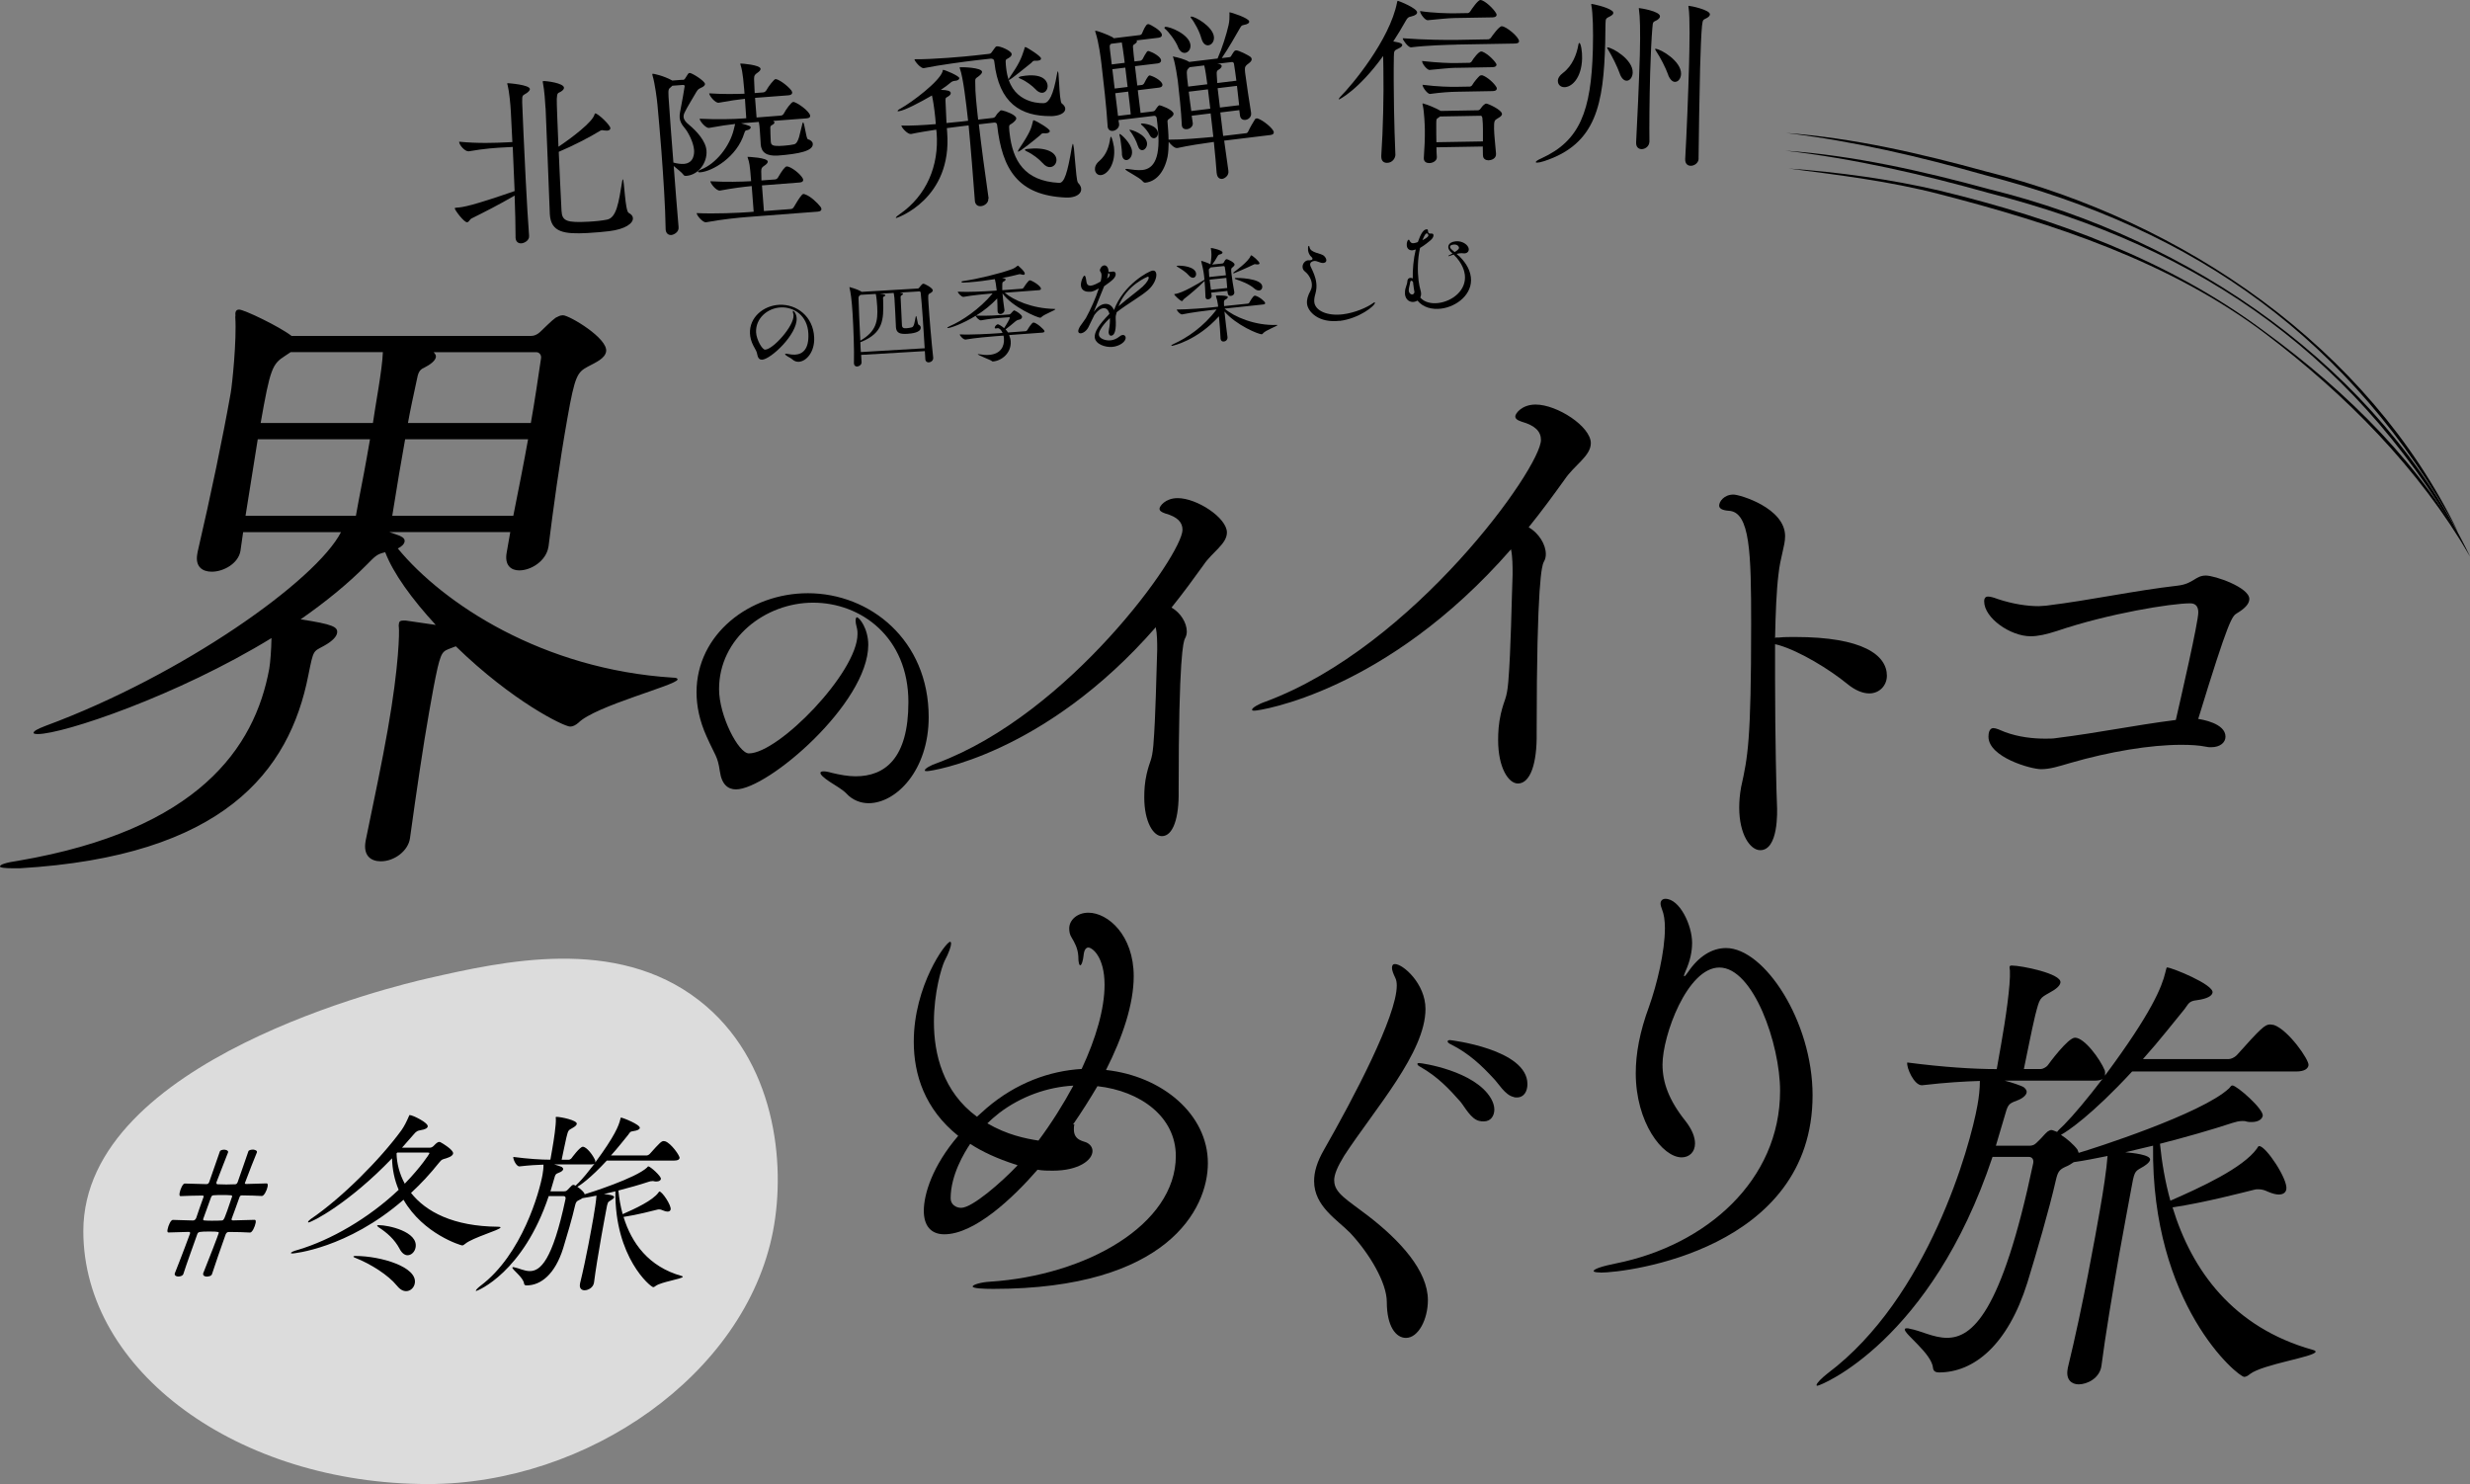 <?xml version="1.0" encoding="UTF-8"?>
<svg id="_レイヤー_2" data-name="レイヤー 2" xmlns="http://www.w3.org/2000/svg" viewBox="0 0 339.72 204.11">
  <rect x="0" y="0" width="339.72" height="204.11" fill="#808080" stroke="none"/>
  <defs>
    <style>
      .cls-1 {
        fill: #fff;
        opacity: .72;
      }

      .cls-1, .cls-2 {
        stroke-width: 0px;
      }

      .cls-2 {
        fill: #000;
      }
    </style>
  </defs>
  <g id="_レイヤー_4" data-name="レイヤー 4">
    <g>
      <path class="cls-2" d="M147.77,154.63c-.07.26-.07.53-.07.72,0,1.58,1.45,1.58,1.84,1.84.46.26.72.66.72,1.12,0,1.25-1.91,2.7-5.46,2.7-.66,0-1.38,0-2.1-.13-3.42,3.94-8.68,8.88-12.82,8.88-1.9,0-2.82-1.25-2.82-3.22,0-2.3,1.18-6.18,4.73-10.32-4.6-3.68-6.11-8.42-6.11-12.95,0-7.69,4.41-13.74,5-13.74.07,0,.13.07.13.26,0,.33-.26,1.18-.92,2.43-.39.85-1.44,4.27-1.44,8.35,0,4.4,1.25,9.6,5.92,13.02l1.32-1.18c4.07-3.48,8.68-5.13,13.08-5.39,1.97-4.21,3.15-8.28,3.15-11.57,0-3.88-1.71-5.13-2.23-5.13-.33,0-.59.33-.66,1.12-.07.66-.26,1.32-.46,1.32-.13,0-.26-.33-.26-1.25-.07-1.12-.53-1.91-.92-2.56-.26-.39-.33-.85-.33-1.25,0-1.18,1.12-2.17,2.63-2.17,2.69,0,6.24,3.09,6.24,8.74,0,3.81-1.51,8.35-3.81,12.89,7.76.85,14.01,6.11,14.01,12.82,0,6.31-5.59,17.29-29.52,17.29-1.38,0-2.83-.07-2.83-.33s1.18-.59,2.37-.66c13.21-.85,25.57-7.82,25.57-17.29,0-5.39-4.86-8.94-10.78-9.6-1.05,1.78-2.17,3.55-3.35,5.26h.2ZM139.62,160.15c-2.43-.79-4.47-1.71-6.18-2.83-.79,1.18-2.69,4.27-2.69,7.49,0,.85.72,1.31,1.45,1.31,1.51,0,5.52-3.48,7.76-5.85l-.33-.13ZM137.38,153.12c-.59.46-1.12.92-1.58,1.38,2.7,1.58,5.26,2.1,7.03,2.37,1.77-2.37,3.42-5,4.8-7.56-3.55.2-7.17,1.45-10.26,3.81Z"/>
      <path class="cls-2" d="M183.51,162.38c0,1.71,1.78,2.63,4.6,4.8,4.53,3.48,8.28,7.63,8.28,11.64,0,2.63-1.31,5.19-3.02,5.19-1.38,0-2.63-1.58-2.63-4.93,0-2.7-2.43-6.71-5-9.47-1.78-1.84-5-3.68-5-7.17,0-1.25.39-2.63,1.38-4.34,4.01-7.03,9.99-18.34,9.99-22.55,0-.39-.06-.79-.2-1.05-.26-.53-.46-1.05-.46-1.38s.13-.53.4-.53c1.12,0,4.21,2.7,4.21,6.18,0,5.98-6.97,13.74-11.18,20.18-.92,1.51-1.38,2.56-1.38,3.42ZM203.43,154.16c-1.12-.26-1.97-1.91-2.56-2.63-1.51-1.71-3.09-3.42-5.52-4.8-.26-.13-.4-.26-.4-.39s.07-.13.26-.13c.33,0,7.63,1.05,9.86,4.87.26.46.46.99.46,1.51,0,.85-.46,1.64-1.45,1.64-.2,0-.39,0-.66-.07ZM208.17,150.87c-1.18-.26-2.1-1.91-2.76-2.56-1.58-1.71-3.35-3.42-5.85-4.67-.33-.13-.46-.33-.46-.39,0-.13.13-.2.33-.2.07,0,10.65,1.25,10.65,6.05,0,.99-.46,1.84-1.45,1.84-.13,0-.33,0-.46-.07Z"/>
      <path class="cls-2" d="M220.11,175.01c-.59,0-.92-.07-.92-.2,0-.26,1.12-.66,3.09-1.05,12.43-2.5,22.55-11.44,22.55-23.73,0-6.44-3.68-16.96-8.35-16.96-4.41,0-7.82,9.34-7.82,13.35,0,2.43.85,4.87,3.16,7.76.92,1.18,1.31,2.23,1.31,3.09,0,1.18-.79,1.91-1.84,1.91-2.63,0-6.31-4.8-6.31-11.57,0-2.7.53-5.65,1.84-9.2,1.05-2.96,2.17-7.49,2.17-10.78,0-.99-.13-1.91-.4-2.56-.13-.33-.2-.59-.2-.79,0-.46.33-.66.66-.66,1.97,0,3.68,3.62,3.68,6.05,0,1.18-.26,2.5-.92,3.94-.13.33-.2.53-.2.59,0,0,0,.07.07.07s.26-.26.46-.53c1.45-2.17,3.29-3.35,5.26-3.35,5.26,0,11.9,10.06,11.9,20.25,0,21.24-25.51,24.39-29.19,24.39Z"/>
      <path class="cls-2" d="M293.22,147.4c-5.49,5.94-8.89,8.23-9.76,8.68.82.52,1.78,1.37,2.26,2.02l.18.46c1.79-.52,16.94-5.35,20.69-8.88.24-.26.26-.39.46-.39.59,0,4.32,3.26,4.16,4.18-.08.46-.61.85-1.52.85-.2,0-.46,0-.71-.07-.18-.07-.38-.07-.58-.07-.46,0-.94.13-1.35.26-2.98.98-6.42,1.96-9.97,2.87.26,2.61.71,5.22,1.43,7.83,4.18-1.83,10-4.5,11.91-7.18.1-.2.19-.33.32-.33.91,0,3.96,4.57,3.72,5.94-.08.46-.45.72-1.04.72-.39,0-.89-.13-1.5-.39-.42-.2-.79-.33-1.31-.33-.2,0-.39,0-.6.07-1.36.33-6.77,1.76-11.2,2.42,2.65,8.68,8.32,16.52,19.27,19.59.32.07.42.2.41.26-.13.72-7.22,1.7-9.03,3.07-.23.2-.53.39-.79.39-.85,0-12.82-9.86-12.54-31.8l-3.82.91c.9.07,3.53.33,3.41,1.04-.07.39-.74.85-1.24,1.11-.88.52-.93.46-1.41,3.2-.3,1.7-.93,4.9-1.57,8.55-.94,5.35-1.97,11.56-2.47,15.47-.23,1.7-1.95,2.55-3.13,2.55-.98,0-1.78-.65-1.52-2.09l.03-.2c2.09-8.55,3.8-18.22,4.42-21.74.44-2.48.92-5.61,1.04-7.38-1.62.33-3.25.65-4.65.85-.3.2-.67.46-1.16.65-.85.39-1.04.72-1.3,1.83-.9,3.98-2.7,10.12-3.92,14.1-2.68,8.55-7.33,12.34-12.16,12.34-.39,0-.76-.13-.81-.59-.16-2.02-4-4.7-3.89-5.35.01-.07.09-.13.28-.13.13,0,.26,0,.45.07,1.46.26,3.24,1.24,5.07,1.24,3.4,0,7.49-3.2,11.87-24.03.1-.59-.24-.85-.57-.85h-5.03c-8.45,25.33-23.63,31.47-24.09,31.47-.13,0-.12-.07-.11-.13.05-.26.68-.91,1.52-1.57,13.84-10.38,19.62-31.27,20.61-36.89.2-1.11.33-2.22.33-3.33-2.17.07-4.54.2-7.94.59h-.06c-1.05,0-2.12-2.42-1.99-3.13,4.98.65,9.17.91,12.31.91l.61-3.46c.58-3.26,1.31-8.16,1.2-10.12-.03-.2-.06-.39-.05-.46.03-.2.16-.2.36-.2,1.24,0,6.85,1.11,6.64,2.35-.08.46-.62.91-1.48,1.37-1.38.78-1.37.72-1.99,3.13-.49,2.02-1.21,5.75-1.56,7.38h2.35c.2,0,.69-.2.94-.52.09-.13,2.76-3.79,3.74-3.79,1.3,0,3.46,2.94,4.1,4.51.04.13.06.39.03.59l-.02.13c6.51-8.75,7.85-12.27,8.31-14.17.16-.52.13-.72.26-.72.59,0,6.44,2.35,6.24,3.46-.08.46-.74.85-2.14,1.04-1.13.13-1.13.46-1.72,1.24-1.41,1.7-3.36,4.24-5.71,6.86h11.82c.26,0,.75-.2,1.07-.52,3.33-3.72,3.88-4.24,4.6-4.24.2,0,.38.07.51.07,1.97.65,4.9,4.83,4.77,5.55-.08.46-.54.85-1.72.85h-22.52ZM275.76,148.64c1.06.26,2.1.65,2.53.85.35.26.5.52.45.78-.07.39-.61.85-1.37,1.11-1.19.46-1.2.52-1.72,2.35l-1.14,3.85h4.57c.65,0,.89-.26,1.21-.59.7-.65.81-.91,1.35-1.37.22-.13.36-.2.49-.2s.32.07.8.26c.18-.26.49-.52.96-.98,1.35-1.37,3.26-3.66,5.3-6.33-.23.2-.63.26-1.16.26h-12.27Z"/>
    </g>
    <path class="cls-1" d="M106.32,169.33c-3.81,19.72-25.55,34.78-47.43,34.78-26.19,0-47.43-15.57-47.43-34.78,0-23.6,43.24-33.83,47.43-34.78,10.25-2.33,25.79-5.87,37.25,3.03,10.49,8.14,11.99,22.39,10.18,31.75Z"/>
    <path class="cls-2" d="M339.72,76.53c-14.89-27.1-36.55-42.44-66.24-50-9.17-2.57-18.46-4.71-27.93-5.81,9.39.66,18.92,2.81,28.07,5.31,27.65,6.79,53.61,24.5,66.1,50.5h0Z"/>
    <path class="cls-2" d="M339.72,76.53c-7.03-12.13-17.12-22.29-28.24-30.71-13.16-9.87-29.02-15.06-44.77-19.13-6.79-1.76-13.75-2.61-20.7-3.51,6.87.5,14.01,1.46,20.81,3.05,15.89,3.85,31.58,9.56,44.77,19.45,11.23,8.23,21.74,18.47,28.14,30.86h0Z"/>
    <path class="cls-2" d="M338.03,73.11c-14.7-26.48-35.94-41.53-65-49.02-8.98-2.55-18.08-4.68-27.36-5.8,9.2.68,18.54,2.83,27.5,5.3,27.08,6.77,52.52,24.09,64.87,49.52h0Z"/>
    <g>
      <path class="cls-2" d="M159.81,115c-1.18,0-2.43-1.97-2.43-5.33,0-.99.06-2.04.33-3.22.46-1.97.72-1.71.92-3.94.33-4.08.4-9.66.53-13.15,0-.99,0-2.17-.2-3.09-15.32,17.55-30.9,19.79-31.43,19.79-.26,0-.33,0-.33-.13,0-.2.72-.66,1.71-.99,18.15-6.77,33.73-28.66,33.73-32.08,0-1.05-.72-1.78-2.37-2.24-.59-.2-.79-.39-.79-.66,0-.33.79-1.45,2.5-1.45,2.63,0,6.77,2.7,6.77,4.73,0,1.58-2.04,2.7-3.22,4.47-1.32,1.84-2.76,3.81-4.4,5.85,1.25.72,2.1,2.1,2.1,3.29,0,.33-.07.66-.26.99-.2.39-.86,2.3-.86,20.91.07,3.81-.79,6.25-2.3,6.25Z"/>
      <path class="cls-2" d="M208.78,107.76c-1.33,0-2.73-2.21-2.73-5.97,0-1.11.07-2.29.37-3.61.52-2.21.81-1.92,1.03-4.42.37-4.57.44-10.84.59-14.74,0-1.11,0-2.43-.22-3.47-17.18,19.68-34.65,22.19-35.24,22.19-.29,0-.37,0-.37-.15,0-.22.81-.74,1.91-1.11,20.35-7.59,37.82-32.14,37.82-35.97,0-1.18-.81-1.99-2.65-2.51-.66-.22-.88-.44-.88-.74,0-.37.88-1.62,2.8-1.62,2.95,0,7.59,3.02,7.59,5.31,0,1.77-2.28,3.02-3.61,5.01-1.48,2.06-3.1,4.28-4.94,6.56,1.4.81,2.36,2.36,2.36,3.69,0,.37-.07.74-.3,1.11-.22.44-.96,2.58-.96,23.44.07,4.27-.88,7-2.58,7Z"/>
      <path class="cls-2" d="M244.14,88.6v4.73c0,8.09.2,16.3.26,17.29.06,1.05.2,6.31-2.3,6.31-1.38,0-2.89-2.17-2.89-5.85,0-.85.07-1.77.26-2.83.92-4.14,1.38-6.31,1.38-22.42,0-9.73-.13-15.45-3.09-15.58-.92-.07-1.31-.33-1.31-.72,0-.53.66-1.51,1.97-1.51.86,0,7.1,1.84,7.1,5.72,0,1.38-.66,2.83-.92,5.33-.26,2.1-.39,5.19-.46,8.68.07-.07.13-.07.26-.07h.33c.59-.07,1.32-.07,2.17-.07,9.34,0,12.62,2.5,12.62,5.33,0,1.31-.99,2.43-2.43,2.43-.85,0-1.9-.39-3.02-1.31-2.5-2.04-6.51-4.47-9.4-5.33l-.53-.13Z"/>
      <path class="cls-2" d="M306.09,101.32c0,.79-.72,1.45-1.97,1.45-.26,0-.46,0-.72-.07-.99-.2-2.1-.26-3.42-.26-4.21,0-9.8.92-15.25,2.5-1.58.46-2.76.85-4.01.85-1.38,0-7.23-1.64-7.23-4.47,0-1.18.59-1.18.66-1.18.39,0,.92.26,1.58.53,1.91.72,3.94.92,5.52.92.59,0,1.12,0,1.51-.07,6.24-.79,10.39-1.71,16.5-2.5.66-2.89,3.09-13.41,3.09-14.79,0-.92-.46-1.25-1.12-1.25-2.56,0-11.18,1.38-18.34,3.81-1.44.46-2.56.72-3.61.72-2.76,0-6.38-2.5-6.38-4.8,0-.46.2-.66.53-.66s.79.13,1.31.33c2.17.72,4.14.99,5.65.99.39,0,.72-.07,1.05-.07,6.38-.79,11.9-2.04,18.14-2.76,2.1-.26,2.37-1.38,3.81-1.38,1.25,0,5.98,1.64,5.98,3.22,0,.72-.72,1.38-1.71,1.97-.66.39-1.12.79-5.32,14.53.46.07,3.75.59,3.75,2.43Z"/>
      <path class="cls-2" d="M116.42,109.14c-.63-.63-1.53-1.1-2.32-1.63-.79-.53-1.26-.95-1.26-1.21,0-.11.11-.21.42-.21.26,0,.63.05,1.16.21,1.1.26,2.21.47,3.26.47,4,0,7.26-2.42,7.26-10.2,0-8.94-6.52-13.68-13.1-13.68s-12.94,4.89-12.94,11.89c0,3.68,2.68,8.84,4.1,8.84,4.1,0,14.94-11.15,14.94-16.41,0-.26,0-.47-.05-.68-.16-.58-.21-.95-.21-1.21s.1-.42.16-.42c.37,0,1.58,1.58,1.58,3.79,0,8.05-13.83,19.88-18.2,19.88-1.05,0-1.95-.63-2.21-2.47-.31-2.16-.63-2.1-1.84-4.84-.95-2.1-1.37-4.16-1.37-6.05,0-8,7.31-13.62,15.31-13.62,8.58,0,16.62,6.47,16.62,17.04,0,7.31-4.47,11.84-8.26,11.84-1.1,0-2.21-.42-3.05-1.32Z"/>
      <path class="cls-2" d="M70.2,73.18h-16.65l1.46.52c.56.26.68.52.64.78-.06.34-.38.69-.94.95,6.25,7.59,19.92,16.64,37.83,17.77.43,0,.68.09.65.26-.14.78-11.33,3.62-13.64,5.95-.41.35-.78.52-1.13.52-.86,0-7.93-3.45-15.73-11.04-1.67.69-1.87.34-2.5,2.93-.41,1.81-.76,3.79-1.17,6.12-.85,4.83-1.71,10.69-2.63,17.33-.22,1.72-2.12,3.19-4.01,3.19-1.38,0-2.45-.78-2.1-2.76l.03-.17c1.19-5.78,2.25-10.78,3.02-15.18,1.57-8.88,1.6-13.45,1.53-14.06-.04-.26-.01-.43.02-.6.05-.26.23-.34.58-.34h.35l4.12.6c-3.26-3.54-5.83-7.07-6.95-10-1.08.26-1.28.43-2.55,1.73-2.63,2.67-5.74,5.17-9.08,7.5,4.45.69,5.16,1.04,5.01,1.9-.08.43-.53,1.04-1.77,1.73-1.53.86-1.45.43-2.18,4.05-2.6,13.28-11.73,24.92-39.7,26.56h-.95c-1.12,0-1.8-.09-1.77-.26.05-.26.78-.52,2.55-.78,24.72-4.23,32.49-15.52,34.49-26.39.15-.86.28-2.59.31-4.23-12.95,7.93-28.63,13.2-32.16,13.2-.43,0-.59-.09-.57-.17.05-.26.52-.52,1.63-.95,18.91-6.99,37.25-20.01,40.66-26.65h-13.46c-.15.86-.22,1.73-.37,2.59-.3,1.72-2.31,2.85-3.95,2.85-1.29,0-2.29-.69-1.99-2.42l.06-.34c1.82-7.85,3.44-15.61,4.54-21.82.2-1.12.84-7.24.63-10.44.05-.26-.01-.43.02-.6.06-.34.25-.43.51-.43.69,0,5.54,2.33,7.21,3.62h32.95c.43,0,.81-.17,1.21-.52.73-.69,1.57-1.55,2.16-1.98.38-.17.58-.34,1.01-.34.86,0,6.25,3.19,5.93,5-.17.95-1.38,1.47-2.52,2.07-1.43.78-1.77,1.21-2.8,7.07-1.13,6.38-1.95,12.51-2.59,17.59l-.03.17c-.33,1.9-2.37,3.19-4.01,3.19-1.12,0-2.03-.69-1.73-2.42l.5-2.85ZM39.98,48.43l-.78.52c-1.75,1.12-2.03,1.72-3.35,9.23h15.44c.32-2.33,1.29-7.33,1.37-9.75h-12.68ZM35.45,60.42l-1.68,10.52h15.18c.53-3.02.97-5,1.5-8.02.14-.78.27-1.55.44-2.5h-15.44ZM59.64,48.43c.21.26.36.43.31.69-.09.52-.79,1.04-1.64,1.47-.65.26-.82.78-.98,1.64-.5,2.33-.92,4.23-1.22,5.95h16.9c.55-3.1.99-6.12,1.4-8.88.09-.52-.28-.86-.63-.86h-14.14ZM55.72,60.42c-.55,3.1-1.06,6.04-1.77,10.52h16.65c.72-3.62,1.43-7.16,2.03-10.52h-16.9Z"/>
    </g>
    <g>
      <path class="cls-2" d="M70.51,20.21l-.91.05c-1.45.07-2.93.17-5.13.55h-.03c-.49.03-1.27-.85-1.29-1.29v-.03c2.64.26,5.01.16,6.51.09l.81-.04-.21-4.18c-.05-.99-.22-2.77-.44-3.65-.03-.1-.06-.15-.06-.21,0-.03.02-.05.08-.06.1,0,3.01.21,3.04.81,0,.16-.16.35-.42.54-.55.39-.67.16-.64,1.28.06,1.66.26,6.18.48,10.55.15,3.01.33,5.95.47,7.81.06.67-.7,1.02-1.07,1.04-.39.02-.76-.2-.79-.77,0-.03,0-.05,0-.08,0-1.54-.05-3.59-.13-5.72-2.1,1.23-4.26,2.32-5.91,3.14-.28.14-.36.51-.62.53-.44.02-1.7-1.68-1.71-1.92,0-.05.08-.06.26-.09.86-.04,2.17-.27,7.98-2.28l-.26-6.08ZM75.03,14.86c-.05-.91-.15-2.39-.35-3.42,0-.08-.03-.13-.04-.18,0-.08.02-.1.1-.11.42-.02,2.8.27,2.83.92,0,.18-.14.37-.49.57-.33.17-.46.1-.5.96-.02.55.1,3.43.23,6.58,1.86-1.24,4.72-3.42,4.96-4.44.02-.11.05-.13.1-.14.36-.02,2.06,1.59,2.08,2.03,0,.18-.14.32-.45.34-.13,0-.26-.01-.42-.03-.1-.02-.18-.04-.26-.04-.1,0-.18.04-.28.09-1.36.85-3.85,2.12-5.69,2.89.1,2.49.23,5.07.31,6.68.03.65.06,1.17.07,1.43.07,1.43.73,1.66,3.75,1.5.96-.05,1.84-.15,2.49-.28,1.34-.25,1.62-2.37,2.1-5.26.04-.21.06-.29.09-.29.21-.01.3,4.36.81,4.62.37.19.57.44.58.73.04.7-1.04,1.51-3.24,1.78-.7.09-1.79.19-3.01.26-3.17.16-5.05-.06-5.18-2.63-.1-3.07-.49-12.21-.58-14.55Z"/>
      <path class="cls-2" d="M93.87,11c.13-.01.23-.04.33-.16.12-.17.35-.57.44-.69.07-.06.12-.11.2-.12.31-.02,2.09,1.09,2.12,1.51.02.21-.23.41-.56.54-.15.09-.38.13-.61.54-.48.85-1.34,2.21-1.63,2.86-.11.22-.15.43-.14.61.03.39.32.73.71,1.04,1.09.91,2.34,2.25,2.44,3.59.12,1.63-1.07,3.34-2.79,3.47-.18.01-.32-.03-.4-.18-.18-.27-.84-.77-1.32-1.18.22,2.83.43,5.65.67,8.4.08.72-.7,1.07-.99,1.09-.39.03-.75-.2-.79-.77,0-.03,0-.05,0-.08-.04-2.97-.31-7.07-.59-10.8-.18-2.33-.37-4.51-.53-6.22-.06-.73-.36-3.02-.67-4.02-.03-.08-.04-.13-.04-.18,0-.08.02-.11.07-.11.08,0,1.4.23,2.68.94l1.4-.11ZM92.49,11.78c-.07.08-.15.14-.22.2-.32.26-.37.29-.32,1.33.18,2.75.42,5.89.67,9.05.53.14,1.01.21,1.45.18,1.4-.11,1.43-1.47,1.39-1.93-.08-.99-.76-2.39-1.33-3.05-.4-.46-.62-.92-.65-1.38-.02-.23,0-.47.05-.73.21-1.01.64-3.54.64-3.6,0-.1-.09-.18-.22-.17l-1.45.11ZM102.98,29.83c-1.35.1-3.68.33-5.86.74h-.03c-.44.04-1.24-.92-1.27-1.23v-.03c2.51.12,5.84-.03,7.24-.14l.6-.05-.27-3.53c-1.19.12-2.48.27-4.36.62h-.03c-.47.04-1.27-.94-1.3-1.28,2.17.12,4.2.07,5.61-.01-.17-2.28-.25-2.59-.45-3.17-.03-.08-.04-.13-.04-.15s0-.03.02-.03c.05,0,2.72.1,2.76.65.01.18-.18.38-.5.59-.47.3-.4.55-.39,1.1l.02.91,1.87-.14c.16-.01.33-.13.4-.26.55-.96.98-1.51,1.19-1.53.08,0,.13.02.24.03.86.3,2.01,1.38,2.04,1.8.01.18-.08.35-.49.38l-5.18.4.27,3.53,3.71-.28c.16-.01.33-.13.4-.27.28-.49.83-1.39,1.12-1.68.07-.08.12-.11.2-.12.08,0,.16.01.24.06.69.21,1.7,1.15,2.14,1.74.03.08.09.15.1.25.01.18-.1.35-.52.38l-9.46.72ZM106.32,16.64c.11.02.19.12.2.19,0,.1-.06.21-.24.31-.35.16-.34.31-.33.49,0,.26.03,1.43.06,1.79.04.52.11.75,1.79.62.54-.04,1.11-.11,1.42-.19.67-.16.79-1.62,1.14-2.83.04-.13.06-.19.09-.19.21-.02.41,2.26.67,2.32.37.1.65.34.67.63.07.96-1.8,1.39-4.86,1.62-1.53.07-2.22-.43-2.31-1.6v-.13c-.03-.57-.09-1.38-.12-1.82-.03-.34-.06-.8-.13-1.08l-2.44.19c1.23.35,1.31.4,1.32.55.01.16-.16.3-.39.37-.28.07-.36,0-.49.43-1,3.31-4.42,5.27-6.05,5.39-.21.02-.31-.03-.32-.11,0-.05.14-.17.45-.29,2-.78,3.91-3.14,4.48-5.51.06-.19.14-.56.18-.74-.98.1-2.01.26-3.58.54h-.03c-.44.04-1.24-.92-1.27-1.23v-.03c2.51.12,4.62.06,6.02-.04l.39-.03c-.08-.98-.12-1.89-.18-2.67-.98.1-2.07.26-3.61.54h-.03c-.44.04-1.24-.92-1.27-1.26v-.03c1.83.12,3.53.1,4.85.05l-.04-.54c-.08-.67-.15-2.36-.5-3.4-.03-.08-.04-.13-.04-.15,0-.03,0-.05.05-.06.16-.01,2.7.18,2.74.73.01.18-.18.38-.5.59-.47.32-.4.6-.38,1.18l.07,1.56,1.17-.09c.16-.01.33-.13.42-.27.32-.6,1.08-1.54,1.26-1.56.36-.03,1.57.77,2.21,1.58.03.08.09.18.1.25.01.18-.1.37-.52.4l-4.59.35.21,2.7,3.34-.26c.16-.01.33-.13.4-.27.27-.54,1.03-1.59,1.29-1.61.41-.03,2.29,1.26,2.34,1.91.01.16-.08.32-.49.35l-4.61.35Z"/>
      <path class="cls-2" d="M135.93,27.3c.06.57-.49,1-.98,1.05-.41.05-.8-.14-.87-.71v-.05c-.25-3.3-.54-7.03-.86-10.34l-1.11.13c-.44.05-1.11.13-1.88.24,0,.18.02.39.04.55.73,9.23-6.9,11.8-6.98,11.81-.05,0-.08-.02-.08-.04,0-.05.16-.23.57-.51,3.64-2.53,5.4-6.63,5.04-11.19l-.05-.41c-1.21.19-2.49.39-3.46.6h-.03c-.44.05-1.27-.85-1.31-1.16,1.29.04,3.11-.06,4.74-.2-.04-.6-.11-1.24-.18-1.81-.04-.36-.18-1.37-.35-2.13-1.62.94-3.77,2.08-4.57,2.17-.1.01-.16,0-.16-.03,0-.08.13-.2.46-.37,1.57-.88,5.29-3.69,5.73-5.07.04-.14,0-.21.08-.22.21-.02,2.19.82,2.22,1.13.02.15-.17.33-.51.37-.05,0-.08,0-.13.01-.26.03-.43.13-.6.28-.31.27-.77.61-1.3.96.97.02,1.33.16,1.36.42.02.15-.07.32-.39.51-.37.2-.35.17-.31,1l.12,2.63c.83-.07,1.53-.15,1.94-.19l1.03-.12c-.28-2.51-.68-5.97-1.12-7.15-.03-.07-.04-.13-.04-.15,0-.05.02-.05.05-.06.28-.03,2.96.03,3.03.62.02.18-.17.39-.48.63-.53.37-.46.31-.45,1.1-.02,1.02.16,2.78.39,4.85l2.02-.23c.18-.02.3-.11.41-.28.15-.28.39-.51.51-.61.05-.06.11-.14.22-.16.08,0,.13.01.21.03.43.08,1.82.6,1.87,1.04.03.23-.21.44-.5.68-.43.34-.54.09-.45,1.07.01.1.03.23.04.34.42,3.75,2.03,6.57,6.79,6.82h.1c.62-.08,1.06-1.26,1.67-4.91.05-.24.09-.38.11-.43.07-.11.12.17.18.63.1.9.2,2.49.33,3.6.06.57.14,1,.23,1.1.26.26.4.53.43.79.07.62-.5,1.1-1.48,1.22-.18.02-.39.02-.6.02-6.62-.27-8.79-3.9-9.47-9.94-.03-.28-.15-.4-.43-.37l-2.09.24c.35,3.05.84,6.71,1.34,10.18v.03ZM138.75,11.02c1.17,3.43,4.83,3.17,4.86,3.16.65-.07,1.25-1,1.77-4,.03-.19.07-.32.09-.35.04-.08.08.04.11.3.07.65.11,2.11.22,3.11.06.52.13.93.24.99.31.23.45.47.47.68.06.49-.52.92-1.48,1.03-.15.02-.31.04-.47.03-4.16.03-7.16-1.75-7.8-7.44,0-.05-.01-.1-.02-.15-.03-.23-.25-.34-.53-.31l-2.12.24c-1.29.15-4.98.64-7.02,1.06h-.03c-.41.05-1.23-.93-1.26-1.19v-.03c2.51.03,6.97-.37,8.28-.52l1.96-.22c.18-.02.3-.09.39-.25.5-.71.54-.77.7-.79.44-.05,1.98.61,2.03,1.05.02.21-.11.38-.43.57-.39.25-.43.1-.37.93.01.13.03.26.04.39.07.65.19,1.18.34,1.64,0-.05.04-.13.15-.3,1.28-1.87,1.59-2.56,2.02-3.92.03-.16.03-.24.1-.25.03,0,.08.02.16.03.14.06,1.99,1.16,2.03,1.52.02.15-.1.27-.41.31-.1.01-.21.02-.34.01-.05,0-.11-.01-.16,0-.21.02-.25.13-.44.31-2.85,2.31-2.96,2.32-3.08,2.34h-.03ZM143.92,18.33c-.08,0-.18.02-.29,0-.08,0-.13-.01-.18,0-.18.02-.22.1-.41.28-.62.54-2.71,2.22-2.99,2.25-.03,0-.05,0-.05-.02,0-.05.03-.16.12-.3,1.59-2.35,1.73-2.94,1.93-3.78.03-.16.05-.22.11-.22s.11.01.19.06c.27.1,2.01,1.08,2.04,1.42.01.13-.13.28-.46.31ZM142.42,12.27c-.42-.45-1.31-1.13-2.02-1.42-.16-.06-.28-.13-.28-.18-.02-.16.65-.23.91-.26,2.79-.32,3.02,1.04,3.05,1.3.06.52-.25,1-.69,1.05-.28.03-.64-.11-.97-.49ZM143.39,22.42c-.42-.5-1.37-1.23-2.11-1.57-.19-.08-.31-.17-.31-.23,0-.08.09-.12.35-.14,2.48-.28,3.87.42,3.98,1.41.06.54-.3,1.03-.82,1.09-.34.04-.72-.13-1.08-.56Z"/>
      <path class="cls-2" d="M151.45,24.08c-.46.06-.79-.27-.85-.71-.04-.36.11-.83.59-1.22,1.02-.88,1.35-2.05,1.51-3.12.03-.16.05-.22.08-.22.18-.02.43,1.36.43,1.39.27,2.25-.83,3.77-1.76,3.88ZM168.37,19.33l.58,4.15c.11.72-.58,1.09-.83,1.12-.36.04-.7-.15-.77-.75,0-.05,0-.08-.02-.13-.06-.91-.2-2.49-.38-4.2-1.47.2-3.55.51-5.01.84t-.05,0c-.34.04-.87-.47-1.15-.86-.01.76-.05,1.5-.15,2.03-.48,2.29-1.68,3.43-3.02,3.59-.13.02-.26-.02-.36-.14-.49-.62-2.4-1.46-2.43-1.7,0-.03.02-.03.07-.04.05,0,.13-.02.21,0,.64.08,1.39.22,2.09.14,1.52-.18,2.61-1.6,2.04-6.32-.03-.28-.07-.57-.1-.83-.03-.21-.2-.32-.35-.3l-4.91.59c.02.18.07.38.09.54.06.49-.42.89-.85.94-.34.04-.67-.13-.73-.59,0-.03,0-.05,0-.08-.15-2.52-.59-6.37-.84-8.46-.1-.85-.36-2.99-.83-4.43-.04-.07-.04-.13-.04-.15q0-.05.02-.06s.11.01.21.03c.32.07,1.56.54,2.12.84.06.05.14.09.2.16l3.64-.44c.05,0,.22-.11.26-.24.14-.36.51-1.21.77-1.25.08,0,.13-.02.18,0,.22.08,1.7.84,1.77,1.44.02.18-.06.37-.45.42l-3.05.37c.06.04.06.07.07.12.01.1-.08.22-.22.32-.37.23-.34.22-.31.64.04.52.11,1.17.19,1.81l.85-.1c.05,0,.22-.13.28-.24.15-.31.36-.67.56-.96.04-.08.12-.12.19-.13.05,0,.08.02.11.01.6.19,1.61.77,1.67,1.24.02.18-.08.4-.44.45l-3.15.38.32,2.66.67-.08c.05,0,.22-.11.28-.24.02-.05.5-1.03.71-1.06.05,0,.1-.01.13.01.84.26,1.62.85,1.67,1.24.02.18-.09.38-.45.42l-2.94.36.38,3.12,1.65-.2c.28-.03.35-.15.41-.26.36-.52.45-.58.56-.59.1-.01,1.85.59,1.92,1.16.02.18-.16.39-.55.67-.24.16-.31.22-.28.48.05.65.13,1.53.14,2.42,1.78.02,4.43-.22,6.16-.38-.13-1.08-.24-2.17-.37-3.23l-2.61.32c.05.39.12.75.15,1,.06.46-.37.8-.79.85-.34.04-.67-.1-.72-.54,0-.03,0-.05,0-.08-.06-1.59-.42-5-.55-6.04-.04-.34-.32-2.24-.62-3.17-.04-.07-.04-.1-.04-.15,0,0,0-.03.02-.03.03,0,.08.02.19.06.29.04,1.48.34,2.02.7l3.9-.47c.6-1.33,1.24-3.37,1.51-4.58.14-.59.13-1.12.13-1.51,0-.21-.03-.26.02-.26.16-.02,2.64.78,2.69,1.25.02.21-.19.39-.73.48-.41.08-.37.2-.57.49-.5.87-1.51,2.67-2.47,4.07l1.03-.12c.13-.02.2-.05.27-.19.13-.2.28-.48.4-.62.07-.06.14-.12.25-.13.34-.04,1.82.72,2.03.93.09.09.12.17.13.25.04.31-.35.57-.59.75-.43.34-.35.59-.31,1.14.13,1.11.64,4.43.82,5.51v.05c.07.52-.36.88-.77.93-.36.04-.7-.12-.76-.62l-.09-.72-2.61.32.39,3.23,3.18-.38c.13-.02.22-.13.28-.27.21-.47.64-1.2.93-1.66.05-.06.12-.09.2-.1.05,0,.1-.01.13,0,.76.22,2.19,1.41,2.24,1.88.02.18-.06.35-.45.4l-6.4.78ZM154.58,7.77c-.07-.57-.2-1.42-.29-1.93l-1.47.18c-.24.21-.21.23-.15.88l.24,1.96,1.78-.22-.11-.88ZM154.77,9.3l-1.78.22.32,2.66,1.78-.22-.32-2.66ZM155.52,15.73c-.06-.73-.2-1.89-.35-3.13l-1.78.22.38,3.12,1.76-.21ZM154.31,21.3c0-.08,0-.16,0-.26,0-.24-.05-.62-.1-1.04-.06-.49-.12-1.01-.21-1.31,0-.08-.04-.13-.04-.15,0-.08.01-.11.04-.11.18-.02,1.57,1.28,1.69,2.31.09.72-.32,1.22-.71,1.27-.31.04-.6-.19-.66-.71ZM156.49,20.04c-.18-.63-.68-1.52-1.02-1.97-.09-.09-.12-.17-.13-.19,0-.03.02-.03.05-.03.23-.03,2.22.62,2.37,1.81.06.52-.28.95-.61.99-.26.03-.52-.15-.65-.6ZM158.12,18.56c-.21-.42-.67-1.02-1.11-1.38-.06-.05-.09-.09-.09-.12,0-.03.04-.06.12-.07.28-.03,2.09.19,2.22,1.25.05.39-.2.73-.51.77-.21.02-.46-.1-.63-.45ZM162.02,6.45c-.34-.85-1.27-2.07-1.77-2.48-.06-.05-.09-.09-.1-.15,0-.05.04-.11.14-.12.59-.07,3.27,1.02,3.44,2.46.07.59-.29,1.06-.73,1.11-.34.04-.73-.17-.99-.82ZM166.02,11.36c-.07-.59-.25-1.83-.39-2.36l-2.01.24-.14.15c-.33.3-.31.48-.06,2.52l2.63-.32-.03-.23ZM166.13,12.29l-2.63.32c.11.88.22,1.81.35,2.66l2.61-.32-.32-2.66ZM165.23,5.28c-.21-.89-.98-2.29-1.41-2.79-.03-.05-.06-.1-.07-.12,0-.05.02-.08.07-.09.49-.06,2.97,1.34,3.14,2.76.08.65-.31,1.14-.77,1.19-.36.04-.76-.22-.95-.96ZM170.05,11.11c-.11-.9-.24-1.75-.33-2.32,0-.08-.09-.28-.27-.26l-2.01.24c.05.02.14.04.19.03.27.05.38.14.4.27s-.12.3-.29.43c-.37.23-.44.26-.38.96l.06.96,2.63-.32ZM170.43,14.47c-.1-.83-.19-1.76-.3-2.66l-2.66.32.32,2.66,2.63-.32Z"/>
      <path class="cls-2" d="M190.2,7.75c-3.4,4.69-6.01,5.93-6.03,5.93t-.03-.03c0-.08.1-.24.25-.39,1.48-1.46,6.76-7.77,7.76-12.93.02-.16.05-.21.13-.21s2.62.99,2.63,1.59c0,.21-.23.42-.82.56-.39.08-.49.14-.77.64-.53.95-1.09,1.87-1.69,2.79l.71.14c.37.1.52.22.53.35,0,.16-.2.34-.56.5-.54.27-.59.27-.6,1.1-.04,2-.02,4.5.02,7.13.04,2.13.1,4.34.19,6.37,0,.42-.37,1.1-1.15,1.11-.42,0-.78-.22-.79-.84,0-.05,0-.1,0-.16.25-3.67.35-8.41.29-11.74,0-.23,0-.44-.01-.65l-.02-1.27ZM200.31,6.14c-1.09.02-4.03.1-6.24.37h-.03c-.34,0-1.11-.97-1.11-1.25,2.97.23,6.27.25,7.42.23l4.34-.08c.08,0,.26-.08.36-.21.23-.34,1.14-1.58,1.48-1.59.62-.01,2.39,1.47,2.4,2.06,0,.16-.12.31-.57.32l-8.06.14ZM200.04,2.48c-.83.01-2.29.17-3.66.3h-.03c-.36,0-1.03-.87-1.04-1.26,1.77.28,3.91.32,4.76.31l1.82-.03c.08,0,.26-.11.33-.24.18-.29,1.06-1.58,1.4-1.56.6.04,1.82,1.22,2.14,1.81.05.05.08.15.08.23,0,.16-.12.34-.54.35l-5.28.09ZM200.29,9.32c-.83.01-2.29.17-3.66.3h-.03c-.29,0-1-.79-1.01-1.23,2.24.25,3.88.3,4.74.28l1.77-.03c.08,0,.26-.08.33-.21.2-.37.94-1.34,1.28-1.35.05,0,.1,0,.16.02.86.32,1.95,1.53,1.96,1.79,0,.16-.12.34-.54.35l-4.99.09ZM203.96,21.37l-.02-1.22-6.37.11c0,.42.01.83.05,1.35.03.47-.51.82-1.05.82-.39,0-.73-.19-.74-.64,0-.03,0-.05,0-.08.1-1.48.16-2.63.14-3.9,0-.34-.07-2.42-.29-3.35-.03-.08-.03-.13-.03-.16,0-.05,0-.08.05-.08.03,0,.1.05.21.07.34.07,1.65.6,2.25.97l5.1-.09c.13,0,.28-.08.36-.21.13-.21.41-.53.59-.63.05-.05.13-.08.21-.08.26,0,2.15.87,2.16,1.42,0,.29-.33.45-.59.61-.46.27-.51.35-.5,1.44.02.91.14,1.82.27,3.4.06.73-.69.92-1.02.93-.39,0-.76-.19-.77-.66v-.03ZM200.35,12.62c-.83.01-2.16.09-3.66.3h-.03c-.31,0-1-.87-1.01-1.26,2.11.27,3.88.3,4.74.28l1.77-.03c.08,0,.26-.08.33-.21.25-.45.81-1.08,1.02-1.27.08-.05.18-.08.28-.08.05,0,.1.02.13.02.68.25,1.55,1.04,1.87,1.58.05.05.08.15.08.23,0,.16-.12.34-.54.35l-4.99.09ZM198.07,16.02l-.18.13c-.36.24-.33.19-.35.84,0,1.07,0,1.79.02,2.57l6.4-.11c.01-.68,0-1.2,0-1.69,0-.52-.02-.99-.08-1.56-.03-.1-.06-.29-.24-.28l-5.56.1Z"/>
      <path class="cls-2" d="M218.86.59c0-.05.03-.05.05-.05.1,0,2.07.39,2.78.93.1.06.2.16.2.32,0,.13-.11.28-.45.46-.53.27-.61.27-.62.95,0,.13,0,.29-.01.49-.02.73-.01,1.46-.03,2.16-.23,8.47-1.21,13.96-8.4,16.31-.42.14-.79.21-.97.21-.13,0-.18-.03-.18-.08,0-.1.24-.28.79-.52,5.27-2.41,6.83-6.47,7.06-14.94.07-2.62,0-5.02-.2-6.06,0-.08-.02-.13-.02-.16ZM214.26,11.13c0-.34.2-.72.71-1.1,1.3-.98,1.89-2.58,2.11-3.84.03-.21.09-.28.14-.28.21,0,.41,1.21.38,2.12-.07,2.75-1.46,3.99-2.47,3.96-.52-.01-.87-.39-.86-.85ZM222.79,10.14c-.36-1-1.08-2.45-1.6-3.29-.1-.16-.15-.26-.15-.29,0-.03,0-.05.03-.05.7.02,3.54,1.68,3.49,3.47-.02.68-.42,1.13-.84,1.12-.34,0-.69-.3-.94-.96ZM226.85,19.53c-.02.6-.6,1-1.09.98-.39-.01-.75-.28-.73-.9,0,0,0-.03,0-.05.16-2.88.4-8.23.51-11.97.09-3.35.02-5.41-.12-6.27-.02-.08-.02-.13-.02-.16,0-.03,0-.05.03-.05.1,0,2.9.42,2.88,1.14,0,.18-.17.36-.4.51-.53.3-.58.11-.65,1.13-.11,1.3-.23,3.61-.3,6.13-.1,3.59-.13,7.59-.1,9.49v.03ZM229.44,10.29c-.36-1-1.1-2.42-1.65-3.24-.1-.16-.15-.26-.15-.29,0-.03,0-.05.05-.05.73.02,3.57,1.71,3.52,3.45-.02.65-.39,1.11-.84,1.1-.31,0-.67-.28-.94-.96ZM233.63,21.82c-.02.6-.6,1-1.12.98-.39-.01-.75-.28-.73-.9,0,0,0-.03,0-.05.2-3.5.42-8.93.53-12.99.06-2.31.15-6.63-.07-7.83-.02-.1-.02-.16-.02-.18,0-.03,0-.05.05-.05.23,0,2.92.55,2.91,1.17,0,.18-.14.33-.38.48-.53.32-.6.11-.71,1.12-.11,1.17-.19,3.3-.26,5.77-.11,4.18-.17,9.3-.21,12.45v.03Z"/>
    </g>
    <g>
      <path class="cls-2" d="M109,49.45c-.18-.17-.43-.29-.66-.42-.22-.14-.36-.25-.36-.32,0-.03.03-.06.11-.06.07,0,.17,0,.32.04.31.06.61.1.9.09,1.1-.05,1.97-.76,1.87-2.9-.11-2.46-1.97-3.68-3.78-3.6-1.84.08-3.5,1.51-3.41,3.43.05,1.01.85,2.4,1.24,2.38,1.13-.05,3.97-3.26,3.91-4.7,0-.07,0-.13-.02-.19-.05-.16-.07-.26-.07-.33,0-.07.02-.12.04-.12.1,0,.45.41.48,1.02.1,2.22-3.56,5.65-4.76,5.7-.29.01-.54-.15-.64-.65-.11-.59-.2-.57-.57-1.31-.29-.57-.43-1.13-.45-1.65-.1-2.2,1.84-3.84,4.04-3.94,2.36-.11,4.66,1.57,4.79,4.48.09,2.01-1.08,3.31-2.13,3.36-.3.01-.61-.09-.86-.32Z"/>
      <path class="cls-2" d="M127.22,48.29l-8.78.52.06,1c.02.33-.31.58-.6.6-.22.01-.43-.11-.45-.42,0-.01,0-.04,0-.06.05-1.85-.07-4.79-.18-6.71-.11-1.91-.29-3.12-.42-3.59-.02-.04-.02-.07-.02-.09,0-.03.01-.04.04-.05.04,0,1.05.29,1.51.56l.12.09,7.75-.46c.07,0,.16-.07.21-.16.03-.03.35-.49.52-.5.22-.01,1.3.59,1.32.91,0,.16-.16.29-.4.42-.27.15-.27.18-.19,1.45.11,1.82.42,5.39.64,7.39t0,.03c.02.36-.3.6-.6.62-.23.01-.46-.12-.48-.42l-.07-1.14ZM118.38,46.82c2.12-1.24,2.39-2.62,2.27-4.65-.03-.59-.11-1.36-.19-1.7-.02-.01-.02-.03-.02-.04l-2.08.12-.06.05c-.24.17-.23.25-.21.65.02.88.12,3.32.24,5.6l.04-.03ZM123.75,40.24l.34.07c.06.01.1.05.11.11,0,.04-.04.1-.14.17-.13.07-.2.13-.19.29,0,.15.17,3.6.18,3.82.02.41.23.47.64.44.23-.01.5-.06.73-.12.3-.08.38-.72.52-1.44.02-.09.04-.12.05-.12.12,0,.21,1.16.35,1.2.16.06.29.22.3.37.04.71-1.24.84-1.81.88-.98.06-1.56-.05-1.61-.95,0-.03,0-.07,0-.1,0-.35-.18-3.59-.2-3.86-.03-.19-.06-.52-.1-.68,0,0-.02-.01-.02-.03l-1.9.11c.76.06.77.17.77.2,0,.06-.05.13-.18.18-.18.08-.14.08-.12.62.08,2.61-.03,4.37-2.94,5.59-.07.03-.14.05-.2.07.01.48.04.93.07,1.36l8.78-.52c-.15-2.58-.38-6.1-.55-7.63,0-.1-.08-.2-.2-.19l-2.69.16Z"/>
      <path class="cls-2" d="M138.8,46.11c.11.27.19.54.21.81.12,1.65-1.28,2.71-2.42,2.79-.07,0-.15,0-.18-.06-.05-.1-1.92-.8-1.93-.93,0,0,0-.01.03-.02.03,0,.07,0,.15.02.53.09.97.12,1.36.09,1.68-.12,2.13-1.25,2.06-2.23-.01-.14-.02-.29-.06-.42l-1,.07c-.82.06-2.9.24-4.22.47h-.01c-.29.02-.78-.52-.79-.71,1.53.08,4.22-.08,5.07-.14l.82-.06c-.16-.4-.43-.67-.67-.65-.03,0-.04,0-.07,0-.13.04-.33.08-.34-.06-.01-.17.24-.47.44-.48.07,0,.45.18.85.53.35-.51.8-1.31.79-1.44,0-.04-.03-.07-.12-.06l-.9.07c-1,.07-1.73.14-2.95.36h-.01c-.23.02-.67-.43-.71-.63-1.86,1.15-3.49,1.67-3.78,1.69-.09,0-.13,0-.13-.03,0-.04.09-.12.29-.21,1.77-.76,4.14-2.37,5.94-4.51h-.17c-.79.07-2.57.23-3.83.46h-.01c-.27.02-.77-.52-.78-.71,1.47.08,3.85-.05,4.67-.11l.68-.05c0-.13-.03-.27-.05-.42-.04-.37-.1-.79-.2-1.15-1.09.18-2.3.34-3.47.43-.29.02-.56.04-.85.05-.14.01-.28-.05-.28-.11,0-.04.05-.08.22-.1,2.01-.28,5-1.02,6.65-1.61.38-.13.64-.32.79-.45.05-.05.07-.06.1-.07.01,0,.03.01.08.04.82.71.87.97.88,1.04,0,.13-.07.18-.19.19-.07,0-.16-.02-.25-.04-.08-.04-.18-.06-.28-.05-.03,0-.07,0-.1.02-.6.16-1.41.34-2.33.51.1,0,.5.04.51.19,0,.09-.07.18-.2.25-.25.15-.25.09-.26.59-.01.2-.01.42,0,.64l2.7-.2c.09,0,.2-.07.24-.15.12-.2.64-.99.84-1.01.23-.02,1.51.73,1.54,1.15,0,.09-.04.19-.29.21l-4.7.35c1.24,1.03,3.73,2.16,6.82,2.23.1,0,.15.02.15.03.01.16-1.55.71-1.9,1.08-.05.06-.11.1-.18.1-.32.02-3.87-1.47-5.19-3.35.05.65.13,1.37.27,2.29.03.26-.24.53-.53.55-.2.02-.4-.1-.42-.38,0-.01,0-.04,0-.06,0-.68-.03-1.22-.05-1.7-.83.89-1.84,1.7-2.91,2.36,1.6.06,3.13-.06,3.64-.09l.9-.07c.13,0,.18-.07.27-.15.15-.17.35-.4.43-.41.04,0,.07.02.13.05.19.06.94.54.96.83.01.17-.14.32-.31.37-.21.06-.34.05-.6.26-.41.35-.96.81-1.36,1.1.13.14.25.29.34.43l2.4-.18c.1,0,.2-.07.25-.15.13-.23.62-1.02.84-1.04.36-.03,1.51.96,1.53,1.19,0,.09-.06.18-.32.2l-4.51.33Z"/>
      <path class="cls-2" d="M153.51,43.23c-.06.18-.07.38-.06.6.09,1.43-.1,2.29-.6,2.34-.19.02-.35-.13-.37-.42,0-.1,0-.2.03-.34.13-.67.17-1.22.14-1.66-.12.11-1.58,1.47-1.51,2.32.04.46.84.81,1.6.74.42-.04.84-.21,1.25-.54.15-.13.29-.19.42-.2.22-.02.39.12.41.34.05.59-.84,1.21-1.83,1.3-.95.09-2.33-.36-2.42-1.31-.06-.71.53-1.72,2.02-3.23-.14-.57-.45-.82-.83-.78-.38.03-.83.35-1.24.93-.06.09-.75,1.54-.82,1.68-.27.52-.71.81-1.04.84-.19.02-.34-.07-.36-.26-.01-.16.07-.4.26-.71.09-.14.7-.95.79-1.12.65-1.18,1.36-2.76,1.78-4.08-.4.23-.79.42-1.07.45-.03,0-.06,0-.09,0-.82.07-1.25-.28-1.3-.84-.05-.52.3-1.35.49-1.37.06,0,.11.08.15.2.16.49.01,1.12.59,1.18.04.01.09,0,.13,0,.36-.03.9-.31,1.35-.57.13-.52.13-.84.11-.99-.03-.32-.19-.35-.21-.52-.02-.25.24-.68.59-.71.26-.02.54.2.59.72,0,.06,0,.12,0,.17.1.02.2.01.28,0,.13-.01.23-.04.32-.04.3-.03.38.18.39.3.05.53-.5.95-1.59,1.72-.6,1.51-1.05,2.54-1.35,3.35-.06.14-.07.18-.06.18.01,0,.05-.06.1-.13.39-.56.92-.93,1.43-.97.49-.04.96.2,1.24.85,1.26-3.48,4.78-5.38,5.3-5.43.33-.03.49.16.52.49.05.55-.33,1.49-1.14,2.19-1.05.91-2.81,1.87-4.31,3.04l-.06.25ZM152.63,37.78c0-.1-.08-.18-.2-.23-.02.25-.09.5-.16.76.26-.21.37-.38.36-.53ZM153.84,42.12c1.36-1.17,2.77-2.19,3.32-2.7.6-.56.85-1.04.83-1.24,0-.09-.05-.13-.14-.12,0,0-2.9,1.11-4.01,4.06Z"/>
      <path class="cls-2" d="M168.42,42.44c1.31,1.13,4.17,2.36,7.16,2.25.09,0,.12,0,.12.02.01.13-1.67.72-1.99,1.14-.05.08-.1.11-.16.12-.42.04-3.53-1.25-5.14-3.13.13,1.24.32,2.85.42,3.54.03.26-.15.55-.51.59-.22.02-.42-.09-.45-.4,0-.01,0-.04,0-.06-.02-.61-.12-1.93-.22-3.01-2.97,3.32-6.31,4.05-6.42,4.06-.09,0-.13,0-.13-.03,0-.04.1-.13.3-.22,1.84-.82,4.14-2.36,5.93-4.75l-.62.07c-.81.09-2.84.34-4.12.61h-.01c-.25.03-.71-.48-.73-.67h0c1.49,0,4.05-.21,4.88-.3l.81-.09-.03-.3c-.03-.32-.16-.86-.26-1.11-.02-.03-.02-.04-.02-.06,0-.04.04-.06.14-.07.13,0,1.48-.03,1.51.22,0,.07-.07.17-.18.25-.22.14-.37.13-.36.48l.02.51,3.26-.34c.1-.01.18-.08.22-.15.05-.11.49-.91.72-.94.03,0,.06,0,.09,0,.52.12,1.34.78,1.36,1.02,0,.09-.06.17-.3.19l-5.26.56ZM168.85,40.31l-.03-.3-2.23.24c.02.14.04.29.06.42.03.27-.23.48-.47.5-.19.02-.36-.06-.38-.31,0-.01,0-.04,0-.06-.03-.95-.08-1.6-.13-2.17l-.1.11c-.63.66-1.94,1.78-2.7,2.36-.16.12-.19.3-.3.31-.22.02-1.06-.82-1.07-.92,0-.03.02-.05.11-.06,1.04-.11,3.38-1.54,3.87-1.85l.18-.11-.06-.59c-.05-.49-.26-1.5-.37-1.88,0-.04-.02-.06-.02-.08,0-.01.01-.03.03-.03.01,0,.06,0,.12.02.15.04.79.25,1.12.44h0c.13-.71.17-1.26.12-1.75-.02-.16-.03-.3-.06-.4,0-.07,0-.09.03-.09.13-.01,1.53.29,1.57.61.01.12-.12.23-.42.29-.17.05-.2.14-.27.25-.23.42-.47.81-.73,1.13l1.41-.15c.07,0,.15-.06.19-.14.2-.43.33-.44.36-.45.19-.02,1.1.44,1.12.71.02.16-.14.29-.26.39-.23.17-.24.24-.16.94.07.66.23,1.61.38,2.45.06.39-.26.54-.47.56-.2.02-.39-.09-.42-.35h0ZM163.49,37.86c-.35-.42-1.01-.84-1.49-1.13-.11-.08-.17-.11-.18-.14s.04-.03.11-.04c.58-.06,2.48.1,2.58,1.08.03.29-.13.54-.39.57-.17.02-.4-.07-.63-.34ZM166.52,36.78l-.07.07c-.2.18-.21.09-.17.6,0,.22.02.44.04.65l2.29-.24c-.04-.4-.1-.78-.15-1.11,0-.06-.05-.17-.21-.15l-1.75.18ZM166.37,38.47c.05.46.11.92.18,1.38l2.24-.24c-.04-.51-.07-.95-.12-1.39l-2.29.24ZM173.02,36.36c-.07,0-.14.02-.23,0-.08-.02-.13-.03-.21-.02-.04,0-.09,0-.14.04-.86.43-2.67,1.2-2.73,1.21-.04,0-.09,0-.09-.05,0-.03.02-.06.06-.09.16-.12,2.03-1.45,2.34-2.27,0-.04.02-.06.05-.06.19-.02,1.14.86,1.16,1.07.01.1-.07.17-.21.18ZM172.5,39.66c-.74-.62-1.72-.98-2.56-1.27-.08-.02-.11-.06-.11-.09,0-.04.02-.06.09-.07.16-.02,3.57,0,3.69,1.15.03.29-.13.54-.42.57-.2.02-.44-.06-.7-.29Z"/>
      <path class="cls-2" d="M184.25,44.12c-2.89.35-4.36-1.25-4.48-2.32-.07-.55.11-1.15.47-1.81.18-.34.22-.68.18-1.02-.09-.73-.59-1.37-.93-1.62-.21-.16-.31-.36-.33-.56-.06-.47.3-.94.74-.99.03,0,.04,0,.07,0,.07,0,.15,0,.2,0,.29-.03.36-.13.35-.23,0-.07-.05-.14-.11-.19-.31-.27-.46-.63-.5-.96-.02-.2-.03-.58.1-.6.04,0,.08.03.09.12.11.89,1.57.83,2.02,1.27.17.17.28.36.3.53.03.22-.1.39-.37.42-.03,0-.06,0-.09.01-.45,0-.81-.33-1.24-.27-.23.03-.56.18-.52.52.01.1.04.2.1.31.31.65.65,1.37.74,2.17.06.47.03.97-.12,1.5-.13.45-.19.84-.15,1.17.14,1.15,1.74,1.92,3.92,1.66,1.71-.21,3.4-.98,4.16-1.54.09-.07.16-.11.21-.11.03,0,.04,0,.05.04.05.43-2.19,2.19-4.86,2.52Z"/>
      <path class="cls-2" d="M200.65,35.17c.62.62,1.49,1.61,1.65,2.94.29,2.33-1.92,4.07-4.1,4.34-1.24.15-2.48-.16-3.24-1.11-.15.09-.32.16-.49.18-.55.07-1.13-.25-1.23-1.04-.01-.09,0-.19,0-.29,0-.64.3-.97.33-1.53.02-.28.18-.42.38-.44.12-.01.25.01.36.07-.03-1.18.09-2.64.41-3.98-.03,0-.06.02-.07.02-.11.04-.22.07-.34.09-.43.05-.77-.17-.82-.63-.05-.36.09-.8.25-.82.04,0,.07,0,.1.06.16.37.36.45.59.42.3-.04.56-.16.58-.16.41-1.19.78-1.71,1.17-1.75.13-.02.21.03.22.16,0,0,0,.01,0,.03,0,.03,0,.04,0,.07.03.2.1.35.33.32t.03,0s.03,0,.04,0c.22-.03.34.06.36.2.03.2-.13.5-.42.74-.17.14-.79.67-1.43,1.04-.36,1.55-.35,3.26-.2,4.5.07.53.17.99.26,1.3.03.11.06.21.07.31.04.29,0,.51-.1.71.56.65,1.51.88,2.51.75,1.87-.23,3.89-1.73,3.62-3.9-.05-.39-.27-1.54-1.54-2.76l-.56.19s-.06.02-.08.03c-.06,0-.09,0-.09-.03,0-.01.02-.05.11-.09l.47-.25c-.42-.33-.56-.6-.58-.82,0-.06-.09-.72.99-.85.91-.11,1.75.47,1.82,1.03.04.33-.18.58-.51.62-.07,0-.14.02-.22,0-.16-.02-.33-.03-.54,0-.11.01-.24.04-.4.08l.31.28ZM194.43,39.43c-.01-.1-.04-.2-.05-.3s-.01-.22-.03-.33c-.06-.12-.16-.2-.24-.19-.07,0-.14.08-.16.23-.05.39-.22.83-.19,1.09,0,.03,0,.04,0,.06.05.37.29.53.49.51.14-.02.26-.13.29-.33-.04-.23-.09-.49-.12-.73ZM196.45,32.33c-.02-.13-.12-.25-.23-.23-.14.02-.28.2-.58.94.8-.41.83-.59.82-.7ZM200.07,34.67c.52-.31.61-.49.6-.6-.03-.22-.27-.49-.76-.43-.33.04-.51.15-.48.34.02.14.17.3.31.41l.33.28Z"/>
    </g>
    <g>
      <path class="cls-2" d="M35.04,167.78c.14,0,.16.16.12.41-.1.54-.48,1.35-.77,1.33-.83-.05-1.8-.08-2.88-.08-.24,0-.34.08-.46.3-.76,2.14-1.4,3.98-1.89,5.49-.07.27-.47.35-.77.35-.32-.03-.48-.19-.45-.38,0,0,0-.03,0-.05.81-2,2.12-5.41,2.15-5.58.02-.11-.02-.19-1.18-.19-1.46,0-1.66.03-1.77.35-.76,2.14-1.44,4-1.92,5.49-.1.27-.44.35-.74.35-.32-.03-.48-.19-.45-.35,0-.03,0-.05.01-.08.91-2.27,2.1-5.47,2.1-5.49.03-.16-.02-.22-.18-.22l-2.8.08c-.14,0-.16-.19-.11-.43.1-.54.45-1.33.74-1.3l2.75.08c.22,0,.32-.11.44-.32.34-1,.62-1.84.99-2.84,0-.05.04-.08.05-.11.02-.11-.05-.16-.24-.16-1.08,0-2.12.05-2.96.08-.14,0-.16-.19-.11-.46.09-.51.45-1.3.71-1.27l2.96.08c.22,0,.31-.08.4-.3l1.47-4.22c.05-.14.34-.22.61-.22.29.03.54.13.51.32t0,.05c-.48,1.16-.96,2.52-1.59,4.09,0,.03,0,.05-.01.08-.03.16.02.19.18.22.3,0,.73.03,1.19.03.43,0,.9-.03,1.2-.03.16,0,.26-.08.35-.3.59-1.65,1.05-3.03,1.48-4.25.05-.14.36-.22.66-.22.24.03.54.13.51.32t0,.05c-.48,1.16-1.02,2.54-1.62,4.14,0,.03-.04.05-.04.08-.02.11.06.14.22.14l2.77-.08c.16,0,.18.19.14.43-.09.51-.5,1.33-.8,1.3-.75-.03-1.66-.08-2.64-.08h-.11c-.19,0-.26.08-.35.33,0,.05-1.06,2.92-1.06,2.92-.02.11.02.19.21.19l2.99-.08ZM27.96,167.59s0,.05-.01.08c-.02.14.02.19.24.19.24.03.59.03.94.03.49,0,1,0,1.33-.03.35,0,.36-.05,1.42-3.17,0-.05.04-.08.05-.11.02-.13-.07-.19-.24-.19-.29-.03-.7-.03-1.13-.03-.41,0-.84,0-1.14.03-.22,0-.31.08-.4.3l-1.05,2.9Z"/>
      <path class="cls-2" d="M59.09,157.85c.16,0,.33-.05.49-.19.56-.6.73-.6.81-.6.05,0,.14,0,.18.03.22.11,1.84,1.06,1.75,1.57-.04.22-.27.43-.95.65-.43.14-.58.08-1,.62-1.21,1.52-2.49,2.9-3.84,4.14,2.06,2.6,5.82,4.6,11.95,4.65.27,0,.37.03.36.11-.06.33-3.81,1.38-4.83,2.22-.19.16-.31.24-.45.24s-5.33-1.54-8.06-6.28c-7.74,6.74-15.21,7.39-15.26,7.39-.16,0-.24-.03-.23-.08.01-.08.37-.27,1-.43,4.45-1.33,9.66-4.3,13.82-8.25-.57-1.35-.88-2.81-.91-4.33-5.94,6.2-11.05,8.82-11.51,8.82-.03,0-.05-.03-.04-.08.01-.08.18-.24.36-.38,4.3-2.92,9.57-8.23,12.49-12.23.4-.57.7-1.19,1.02-1.92.05-.14.06-.16.11-.16.41,0,2.57,1.06,2.48,1.57-.04.22-.32.41-.98.51-.42.08-.56.11-.97.6l-1.59,1.81h3.81ZM54.58,176.82c-1.13-1.41-3.56-2.98-5.76-3.84-.15-.05-.22-.11-.21-.16s.1-.08.26-.08c3.52,0,8.58,1.52,8.18,3.76-.1.6-.6,1.08-1.19,1.08-.41,0-.85-.22-1.27-.76ZM54.98,171.79c-.73-1.38-1.79-2.27-2.91-3-.14-.11-.21-.19-.2-.24,0-.03.09-.05.23-.05,1.3,0,5.44.89,5.06,3.06-.1.6-.57,1.08-1.11,1.08-.35,0-.74-.24-1.07-.84ZM54.64,158.52l-.1.11c.03,1.38.4,2.81,1.13,4.17,2.35-2.44,3.37-4.09,3.39-4.17.01-.08-.03-.11-.2-.11h-4.22Z"/>
      <path class="cls-2" d="M83.45,159.63c-2.27,2.46-3.69,3.41-4.04,3.6.34.22.74.57.93.84l.07.19c.74-.22,7.02-2.22,8.58-3.68.1-.11.11-.16.19-.16.24,0,1.79,1.35,1.72,1.73-.03.19-.25.35-.63.35-.08,0-.19,0-.29-.03-.08-.03-.16-.03-.24-.03-.19,0-.39.05-.56.11-1.23.41-2.66.81-4.13,1.19.11,1.08.29,2.17.59,3.25,1.73-.76,4.14-1.87,4.93-2.98.04-.08.08-.13.13-.13.38,0,1.64,1.89,1.54,2.46-.03.19-.19.3-.43.3-.16,0-.37-.05-.62-.16-.18-.08-.33-.14-.54-.14-.08,0-.16,0-.25.03-.56.14-2.81.73-4.64,1,1.1,3.6,3.45,6.85,7.98,8.12.13.03.18.08.17.11-.05.3-2.99.7-3.74,1.27-.1.08-.22.16-.33.16-.35,0-5.31-4.09-5.2-13.18l-1.58.38c.37.03,1.46.14,1.41.43-.03.16-.31.35-.51.46-.36.22-.39.19-.59,1.33-.12.7-.39,2.03-.65,3.54-.39,2.22-.82,4.79-1.02,6.41-.1.7-.81,1.06-1.3,1.06-.41,0-.74-.27-.63-.87,0-.03,0-.05.01-.08.87-3.55,1.57-7.55,1.83-9.01.18-1.03.38-2.33.43-3.06-.67.13-1.35.27-1.93.35-.12.08-.28.19-.48.27-.35.16-.43.3-.54.76-.37,1.65-1.12,4.19-1.63,5.85-1.11,3.55-3.04,5.12-5.04,5.12-.16,0-.31-.05-.34-.24-.07-.84-1.66-1.95-1.61-2.22,0-.03.04-.05.12-.05.05,0,.11,0,.18.03.6.11,1.34.51,2.1.51,1.41,0,3.1-1.33,4.92-9.96.04-.24-.1-.35-.24-.35h-2.08c-3.5,10.5-9.79,13.04-9.98,13.04-.05,0-.05-.03-.04-.05.02-.11.28-.38.63-.65,5.74-4.3,8.13-12.96,8.54-15.29.08-.46.14-.92.13-1.38-.9.03-1.88.08-3.29.24h-.03c-.43,0-.88-1-.83-1.3,2.06.27,3.8.38,5.1.38l.25-1.43c.24-1.35.54-3.38.5-4.19-.01-.08-.03-.16-.02-.19.01-.08.07-.08.15-.08.51,0,2.84.46,2.75.97-.03.19-.26.38-.61.57-.57.32-.57.3-.82,1.3-.2.84-.5,2.38-.65,3.06h.97c.08,0,.28-.08.39-.22.04-.05,1.14-1.57,1.55-1.57.54,0,1.44,1.22,1.7,1.87.02.05.03.16.01.24v.05c2.69-3.63,3.24-5.09,3.43-5.87.07-.22.05-.3.11-.3.24,0,2.67.97,2.59,1.43-.03.19-.31.35-.89.43-.47.05-.47.19-.71.51-.58.7-1.39,1.76-2.37,2.84h4.9c.11,0,.31-.08.44-.22,1.38-1.54,1.61-1.76,1.91-1.76.08,0,.16.03.21.03.82.27,2.03,2,1.98,2.3-.03.19-.22.35-.71.35h-9.33ZM76.22,160.15c.44.11.87.27,1.05.35.14.11.21.22.19.32-.03.16-.25.35-.57.46-.49.19-.5.22-.71.97l-.47,1.6h1.89c.27,0,.37-.11.5-.24.29-.27.34-.38.56-.57.09-.05.15-.08.2-.08s.13.03.33.11c.07-.11.2-.22.4-.41.56-.57,1.35-1.52,2.19-2.62-.1.08-.26.11-.48.11h-5.09Z"/>
    </g>
  </g>
</svg>